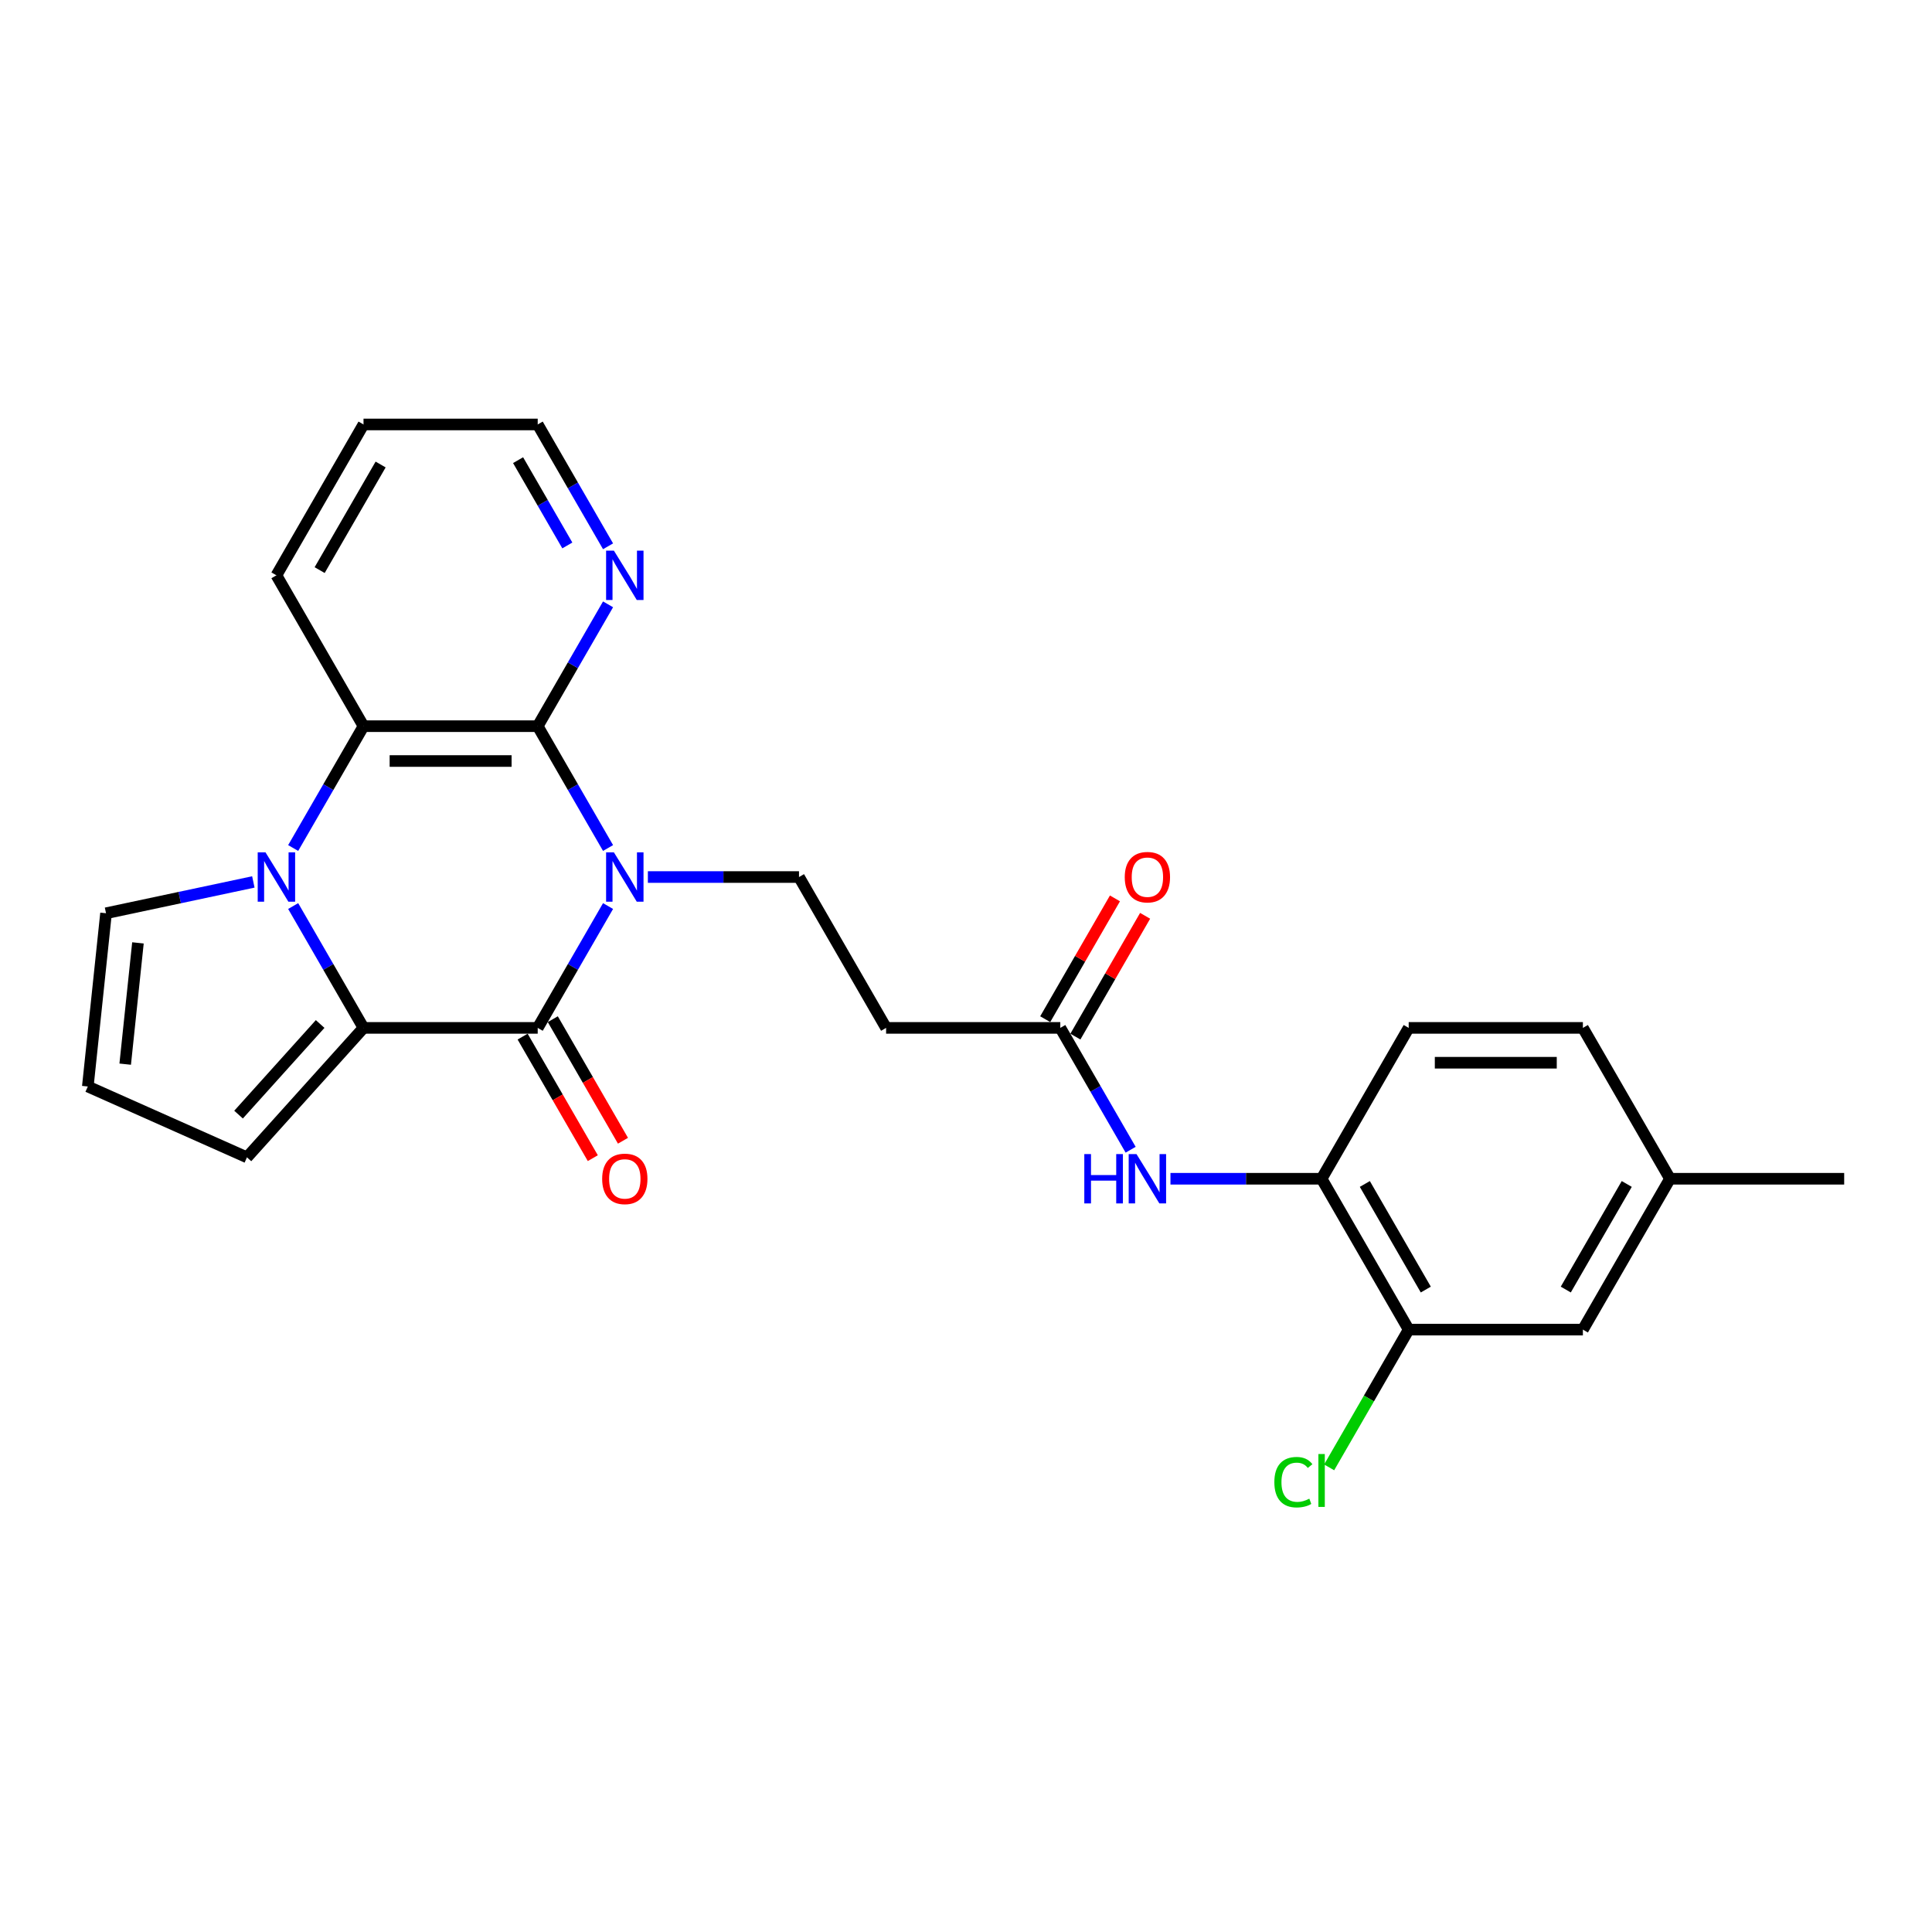 <?xml version='1.0' encoding='iso-8859-1'?>
<svg version='1.1' baseProfile='full'
              xmlns='http://www.w3.org/2000/svg'
                      xmlns:rdkit='http://www.rdkit.org/xml'
                      xmlns:xlink='http://www.w3.org/1999/xlink'
                  xml:space='preserve'
width='1000px' height='1000px' viewBox='0 0 1000 1000'>
<!-- END OF HEADER -->
<rect style='opacity:1.0;fill:#FFFFFF;stroke:none' width='1000' height='1000' x='0' y='0'> </rect>
<path class='bond-0' d='M 314.727,468.974 L 296.523,500.505' style='fill:none;fill-rule:evenodd;stroke:#0000FF;stroke-width:6px;stroke-linecap:butt;stroke-linejoin:miter;stroke-opacity:1' />
<path class='bond-0' d='M 296.523,500.505 L 278.318,532.036' style='fill:none;fill-rule:evenodd;stroke:#000000;stroke-width:6px;stroke-linecap:butt;stroke-linejoin:miter;stroke-opacity:1' />
<path class='bond-3' d='M 314.727,438.931 L 296.523,407.4' style='fill:none;fill-rule:evenodd;stroke:#0000FF;stroke-width:6px;stroke-linecap:butt;stroke-linejoin:miter;stroke-opacity:1' />
<path class='bond-3' d='M 296.523,407.4 L 278.318,375.868' style='fill:none;fill-rule:evenodd;stroke:#000000;stroke-width:6px;stroke-linecap:butt;stroke-linejoin:miter;stroke-opacity:1' />
<path class='bond-5' d='M 335.338,453.952 L 374.451,453.952' style='fill:none;fill-rule:evenodd;stroke:#0000FF;stroke-width:6px;stroke-linecap:butt;stroke-linejoin:miter;stroke-opacity:1' />
<path class='bond-5' d='M 374.451,453.952 L 413.564,453.952' style='fill:none;fill-rule:evenodd;stroke:#000000;stroke-width:6px;stroke-linecap:butt;stroke-linejoin:miter;stroke-opacity:1' />
<path class='bond-2' d='M 278.318,532.036 L 188.154,532.036' style='fill:none;fill-rule:evenodd;stroke:#000000;stroke-width:6px;stroke-linecap:butt;stroke-linejoin:miter;stroke-opacity:1' />
<path class='bond-14' d='M 270.51,536.544 L 288.673,568.004' style='fill:none;fill-rule:evenodd;stroke:#000000;stroke-width:6px;stroke-linecap:butt;stroke-linejoin:miter;stroke-opacity:1' />
<path class='bond-14' d='M 288.673,568.004 L 306.836,599.463' style='fill:none;fill-rule:evenodd;stroke:#FF0000;stroke-width:6px;stroke-linecap:butt;stroke-linejoin:miter;stroke-opacity:1' />
<path class='bond-14' d='M 286.126,527.528 L 304.289,558.987' style='fill:none;fill-rule:evenodd;stroke:#000000;stroke-width:6px;stroke-linecap:butt;stroke-linejoin:miter;stroke-opacity:1' />
<path class='bond-14' d='M 304.289,558.987 L 322.452,590.447' style='fill:none;fill-rule:evenodd;stroke:#FF0000;stroke-width:6px;stroke-linecap:butt;stroke-linejoin:miter;stroke-opacity:1' />
<path class='bond-1' d='M 151.745,438.931 L 169.95,407.4' style='fill:none;fill-rule:evenodd;stroke:#0000FF;stroke-width:6px;stroke-linecap:butt;stroke-linejoin:miter;stroke-opacity:1' />
<path class='bond-1' d='M 169.95,407.4 L 188.154,375.868' style='fill:none;fill-rule:evenodd;stroke:#000000;stroke-width:6px;stroke-linecap:butt;stroke-linejoin:miter;stroke-opacity:1' />
<path class='bond-11' d='M 131.135,456.49 L 93.007,464.594' style='fill:none;fill-rule:evenodd;stroke:#0000FF;stroke-width:6px;stroke-linecap:butt;stroke-linejoin:miter;stroke-opacity:1' />
<path class='bond-11' d='M 93.007,464.594 L 54.879,472.698' style='fill:none;fill-rule:evenodd;stroke:#000000;stroke-width:6px;stroke-linecap:butt;stroke-linejoin:miter;stroke-opacity:1' />
<path class='bond-26' d='M 151.745,468.974 L 169.95,500.505' style='fill:none;fill-rule:evenodd;stroke:#0000FF;stroke-width:6px;stroke-linecap:butt;stroke-linejoin:miter;stroke-opacity:1' />
<path class='bond-26' d='M 169.95,500.505 L 188.154,532.036' style='fill:none;fill-rule:evenodd;stroke:#000000;stroke-width:6px;stroke-linecap:butt;stroke-linejoin:miter;stroke-opacity:1' />
<path class='bond-13' d='M 188.154,532.036 L 127.823,599.041' style='fill:none;fill-rule:evenodd;stroke:#000000;stroke-width:6px;stroke-linecap:butt;stroke-linejoin:miter;stroke-opacity:1' />
<path class='bond-13' d='M 165.704,530.021 L 123.472,576.924' style='fill:none;fill-rule:evenodd;stroke:#000000;stroke-width:6px;stroke-linecap:butt;stroke-linejoin:miter;stroke-opacity:1' />
<path class='bond-4' d='M 278.318,375.868 L 188.154,375.868' style='fill:none;fill-rule:evenodd;stroke:#000000;stroke-width:6px;stroke-linecap:butt;stroke-linejoin:miter;stroke-opacity:1' />
<path class='bond-4' d='M 264.794,393.901 L 201.679,393.901' style='fill:none;fill-rule:evenodd;stroke:#000000;stroke-width:6px;stroke-linecap:butt;stroke-linejoin:miter;stroke-opacity:1' />
<path class='bond-10' d='M 278.318,375.868 L 296.523,344.337' style='fill:none;fill-rule:evenodd;stroke:#000000;stroke-width:6px;stroke-linecap:butt;stroke-linejoin:miter;stroke-opacity:1' />
<path class='bond-10' d='M 296.523,344.337 L 314.727,312.806' style='fill:none;fill-rule:evenodd;stroke:#0000FF;stroke-width:6px;stroke-linecap:butt;stroke-linejoin:miter;stroke-opacity:1' />
<path class='bond-22' d='M 188.154,375.868 L 143.073,297.784' style='fill:none;fill-rule:evenodd;stroke:#000000;stroke-width:6px;stroke-linecap:butt;stroke-linejoin:miter;stroke-opacity:1' />
<path class='bond-9' d='M 413.564,453.952 L 458.645,532.036' style='fill:none;fill-rule:evenodd;stroke:#000000;stroke-width:6px;stroke-linecap:butt;stroke-linejoin:miter;stroke-opacity:1' />
<path class='bond-6' d='M 585.218,595.099 L 567.014,563.568' style='fill:none;fill-rule:evenodd;stroke:#0000FF;stroke-width:6px;stroke-linecap:butt;stroke-linejoin:miter;stroke-opacity:1' />
<path class='bond-6' d='M 567.014,563.568 L 548.809,532.036' style='fill:none;fill-rule:evenodd;stroke:#000000;stroke-width:6px;stroke-linecap:butt;stroke-linejoin:miter;stroke-opacity:1' />
<path class='bond-8' d='M 605.829,610.12 L 644.942,610.12' style='fill:none;fill-rule:evenodd;stroke:#0000FF;stroke-width:6px;stroke-linecap:butt;stroke-linejoin:miter;stroke-opacity:1' />
<path class='bond-8' d='M 644.942,610.12 L 684.054,610.12' style='fill:none;fill-rule:evenodd;stroke:#000000;stroke-width:6px;stroke-linecap:butt;stroke-linejoin:miter;stroke-opacity:1' />
<path class='bond-7' d='M 548.809,532.036 L 458.645,532.036' style='fill:none;fill-rule:evenodd;stroke:#000000;stroke-width:6px;stroke-linecap:butt;stroke-linejoin:miter;stroke-opacity:1' />
<path class='bond-17' d='M 556.617,536.544 L 574.666,505.284' style='fill:none;fill-rule:evenodd;stroke:#000000;stroke-width:6px;stroke-linecap:butt;stroke-linejoin:miter;stroke-opacity:1' />
<path class='bond-17' d='M 574.666,505.284 L 592.714,474.023' style='fill:none;fill-rule:evenodd;stroke:#FF0000;stroke-width:6px;stroke-linecap:butt;stroke-linejoin:miter;stroke-opacity:1' />
<path class='bond-17' d='M 541.001,527.528 L 559.049,496.267' style='fill:none;fill-rule:evenodd;stroke:#000000;stroke-width:6px;stroke-linecap:butt;stroke-linejoin:miter;stroke-opacity:1' />
<path class='bond-17' d='M 559.049,496.267 L 577.098,465.006' style='fill:none;fill-rule:evenodd;stroke:#FF0000;stroke-width:6px;stroke-linecap:butt;stroke-linejoin:miter;stroke-opacity:1' />
<path class='bond-12' d='M 684.054,610.12 L 729.136,688.204' style='fill:none;fill-rule:evenodd;stroke:#000000;stroke-width:6px;stroke-linecap:butt;stroke-linejoin:miter;stroke-opacity:1' />
<path class='bond-12' d='M 706.434,612.817 L 737.991,667.475' style='fill:none;fill-rule:evenodd;stroke:#000000;stroke-width:6px;stroke-linecap:butt;stroke-linejoin:miter;stroke-opacity:1' />
<path class='bond-18' d='M 684.054,610.12 L 729.136,532.036' style='fill:none;fill-rule:evenodd;stroke:#000000;stroke-width:6px;stroke-linecap:butt;stroke-linejoin:miter;stroke-opacity:1' />
<path class='bond-23' d='M 314.727,282.763 L 296.523,251.232' style='fill:none;fill-rule:evenodd;stroke:#0000FF;stroke-width:6px;stroke-linecap:butt;stroke-linejoin:miter;stroke-opacity:1' />
<path class='bond-23' d='M 296.523,251.232 L 278.318,219.7' style='fill:none;fill-rule:evenodd;stroke:#000000;stroke-width:6px;stroke-linecap:butt;stroke-linejoin:miter;stroke-opacity:1' />
<path class='bond-23' d='M 293.649,282.32 L 280.906,260.248' style='fill:none;fill-rule:evenodd;stroke:#0000FF;stroke-width:6px;stroke-linecap:butt;stroke-linejoin:miter;stroke-opacity:1' />
<path class='bond-23' d='M 280.906,260.248 L 268.163,238.176' style='fill:none;fill-rule:evenodd;stroke:#000000;stroke-width:6px;stroke-linecap:butt;stroke-linejoin:miter;stroke-opacity:1' />
<path class='bond-28' d='M 54.879,472.698 L 45.455,562.368' style='fill:none;fill-rule:evenodd;stroke:#000000;stroke-width:6px;stroke-linecap:butt;stroke-linejoin:miter;stroke-opacity:1' />
<path class='bond-28' d='M 71.4,488.034 L 64.802,550.803' style='fill:none;fill-rule:evenodd;stroke:#000000;stroke-width:6px;stroke-linecap:butt;stroke-linejoin:miter;stroke-opacity:1' />
<path class='bond-16' d='M 729.136,688.204 L 819.3,688.204' style='fill:none;fill-rule:evenodd;stroke:#000000;stroke-width:6px;stroke-linecap:butt;stroke-linejoin:miter;stroke-opacity:1' />
<path class='bond-19' d='M 729.136,688.204 L 708.552,723.857' style='fill:none;fill-rule:evenodd;stroke:#000000;stroke-width:6px;stroke-linecap:butt;stroke-linejoin:miter;stroke-opacity:1' />
<path class='bond-19' d='M 708.552,723.857 L 687.968,759.511' style='fill:none;fill-rule:evenodd;stroke:#00CC00;stroke-width:6px;stroke-linecap:butt;stroke-linejoin:miter;stroke-opacity:1' />
<path class='bond-15' d='M 127.823,599.041 L 45.455,562.368' style='fill:none;fill-rule:evenodd;stroke:#000000;stroke-width:6px;stroke-linecap:butt;stroke-linejoin:miter;stroke-opacity:1' />
<path class='bond-29' d='M 819.3,688.204 L 864.382,610.12' style='fill:none;fill-rule:evenodd;stroke:#000000;stroke-width:6px;stroke-linecap:butt;stroke-linejoin:miter;stroke-opacity:1' />
<path class='bond-29' d='M 810.445,667.475 L 842.003,612.817' style='fill:none;fill-rule:evenodd;stroke:#000000;stroke-width:6px;stroke-linecap:butt;stroke-linejoin:miter;stroke-opacity:1' />
<path class='bond-21' d='M 729.136,532.036 L 819.3,532.036' style='fill:none;fill-rule:evenodd;stroke:#000000;stroke-width:6px;stroke-linecap:butt;stroke-linejoin:miter;stroke-opacity:1' />
<path class='bond-21' d='M 742.661,550.069 L 805.775,550.069' style='fill:none;fill-rule:evenodd;stroke:#000000;stroke-width:6px;stroke-linecap:butt;stroke-linejoin:miter;stroke-opacity:1' />
<path class='bond-20' d='M 864.382,610.12 L 819.3,532.036' style='fill:none;fill-rule:evenodd;stroke:#000000;stroke-width:6px;stroke-linecap:butt;stroke-linejoin:miter;stroke-opacity:1' />
<path class='bond-24' d='M 864.382,610.12 L 954.545,610.12' style='fill:none;fill-rule:evenodd;stroke:#000000;stroke-width:6px;stroke-linecap:butt;stroke-linejoin:miter;stroke-opacity:1' />
<path class='bond-27' d='M 143.073,297.784 L 188.154,219.7' style='fill:none;fill-rule:evenodd;stroke:#000000;stroke-width:6px;stroke-linecap:butt;stroke-linejoin:miter;stroke-opacity:1' />
<path class='bond-27' d='M 165.452,295.088 L 197.009,240.429' style='fill:none;fill-rule:evenodd;stroke:#000000;stroke-width:6px;stroke-linecap:butt;stroke-linejoin:miter;stroke-opacity:1' />
<path class='bond-25' d='M 278.318,219.7 L 188.154,219.7' style='fill:none;fill-rule:evenodd;stroke:#000000;stroke-width:6px;stroke-linecap:butt;stroke-linejoin:miter;stroke-opacity:1' />
<path  class='atom-0' d='M 317.756 441.185
L 326.123 454.71
Q 326.952 456.044, 328.287 458.46
Q 329.621 460.877, 329.693 461.021
L 329.693 441.185
L 333.083 441.185
L 333.083 466.719
L 329.585 466.719
L 320.605 451.933
Q 319.559 450.201, 318.441 448.218
Q 317.359 446.234, 317.034 445.621
L 317.034 466.719
L 313.716 466.719
L 313.716 441.185
L 317.756 441.185
' fill='#0000FF'/>
<path  class='atom-2' d='M 137.428 441.185
L 145.796 454.71
Q 146.625 456.044, 147.959 458.46
Q 149.294 460.877, 149.366 461.021
L 149.366 441.185
L 152.756 441.185
L 152.756 466.719
L 149.258 466.719
L 140.278 451.933
Q 139.232 450.201, 138.114 448.218
Q 137.032 446.234, 136.707 445.621
L 136.707 466.719
L 133.389 466.719
L 133.389 441.185
L 137.428 441.185
' fill='#0000FF'/>
<path  class='atom-7' d='M 561.234 597.353
L 564.696 597.353
L 564.696 608.209
L 577.752 608.209
L 577.752 597.353
L 581.214 597.353
L 581.214 622.887
L 577.752 622.887
L 577.752 611.094
L 564.696 611.094
L 564.696 622.887
L 561.234 622.887
L 561.234 597.353
' fill='#0000FF'/>
<path  class='atom-7' d='M 588.247 597.353
L 596.614 610.878
Q 597.443 612.212, 598.778 614.628
Q 600.112 617.045, 600.184 617.189
L 600.184 597.353
L 603.574 597.353
L 603.574 622.887
L 600.076 622.887
L 591.096 608.101
Q 590.05 606.369, 588.932 604.386
Q 587.85 602.402, 587.525 601.789
L 587.525 622.887
L 584.207 622.887
L 584.207 597.353
L 588.247 597.353
' fill='#0000FF'/>
<path  class='atom-11' d='M 317.756 285.017
L 326.123 298.542
Q 326.952 299.876, 328.287 302.292
Q 329.621 304.709, 329.693 304.853
L 329.693 285.017
L 333.083 285.017
L 333.083 310.551
L 329.585 310.551
L 320.605 295.765
Q 319.559 294.033, 318.441 292.05
Q 317.359 290.066, 317.034 289.453
L 317.034 310.551
L 313.716 310.551
L 313.716 285.017
L 317.756 285.017
' fill='#0000FF'/>
<path  class='atom-15' d='M 311.679 610.192
Q 311.679 604.061, 314.708 600.635
Q 317.738 597.209, 323.4 597.209
Q 329.062 597.209, 332.092 600.635
Q 335.121 604.061, 335.121 610.192
Q 335.121 616.396, 332.056 619.93
Q 328.99 623.428, 323.4 623.428
Q 317.774 623.428, 314.708 619.93
Q 311.679 616.432, 311.679 610.192
M 323.4 620.543
Q 327.295 620.543, 329.387 617.947
Q 331.515 615.314, 331.515 610.192
Q 331.515 605.179, 329.387 602.655
Q 327.295 600.094, 323.4 600.094
Q 319.505 600.094, 317.377 602.619
Q 315.285 605.143, 315.285 610.192
Q 315.285 615.35, 317.377 617.947
Q 319.505 620.543, 323.4 620.543
' fill='#FF0000'/>
<path  class='atom-18' d='M 582.17 454.024
Q 582.17 447.893, 585.199 444.467
Q 588.229 441.041, 593.891 441.041
Q 599.553 441.041, 602.583 444.467
Q 605.612 447.893, 605.612 454.024
Q 605.612 460.228, 602.547 463.762
Q 599.481 467.26, 593.891 467.26
Q 588.265 467.26, 585.199 463.762
Q 582.17 460.264, 582.17 454.024
M 593.891 464.375
Q 597.786 464.375, 599.878 461.778
Q 602.006 459.146, 602.006 454.024
Q 602.006 449.011, 599.878 446.487
Q 597.786 443.926, 593.891 443.926
Q 589.996 443.926, 587.868 446.451
Q 585.776 448.975, 585.776 454.024
Q 585.776 459.182, 587.868 461.778
Q 589.996 464.375, 593.891 464.375
' fill='#FF0000'/>
<path  class='atom-20' d='M 659.602 767.172
Q 659.602 760.824, 662.559 757.506
Q 665.553 754.152, 671.215 754.152
Q 676.481 754.152, 679.294 757.867
L 676.914 759.815
Q 674.858 757.11, 671.215 757.11
Q 667.356 757.11, 665.3 759.706
Q 663.281 762.267, 663.281 767.172
Q 663.281 772.221, 665.373 774.818
Q 667.5 777.415, 671.612 777.415
Q 674.425 777.415, 677.707 775.719
L 678.717 778.424
Q 677.382 779.29, 675.363 779.795
Q 673.343 780.3, 671.107 780.3
Q 665.553 780.3, 662.559 776.91
Q 659.602 773.519, 659.602 767.172
' fill='#00CC00'/>
<path  class='atom-20' d='M 682.395 752.601
L 685.714 752.601
L 685.714 779.975
L 682.395 779.975
L 682.395 752.601
' fill='#00CC00'/>
</svg>
